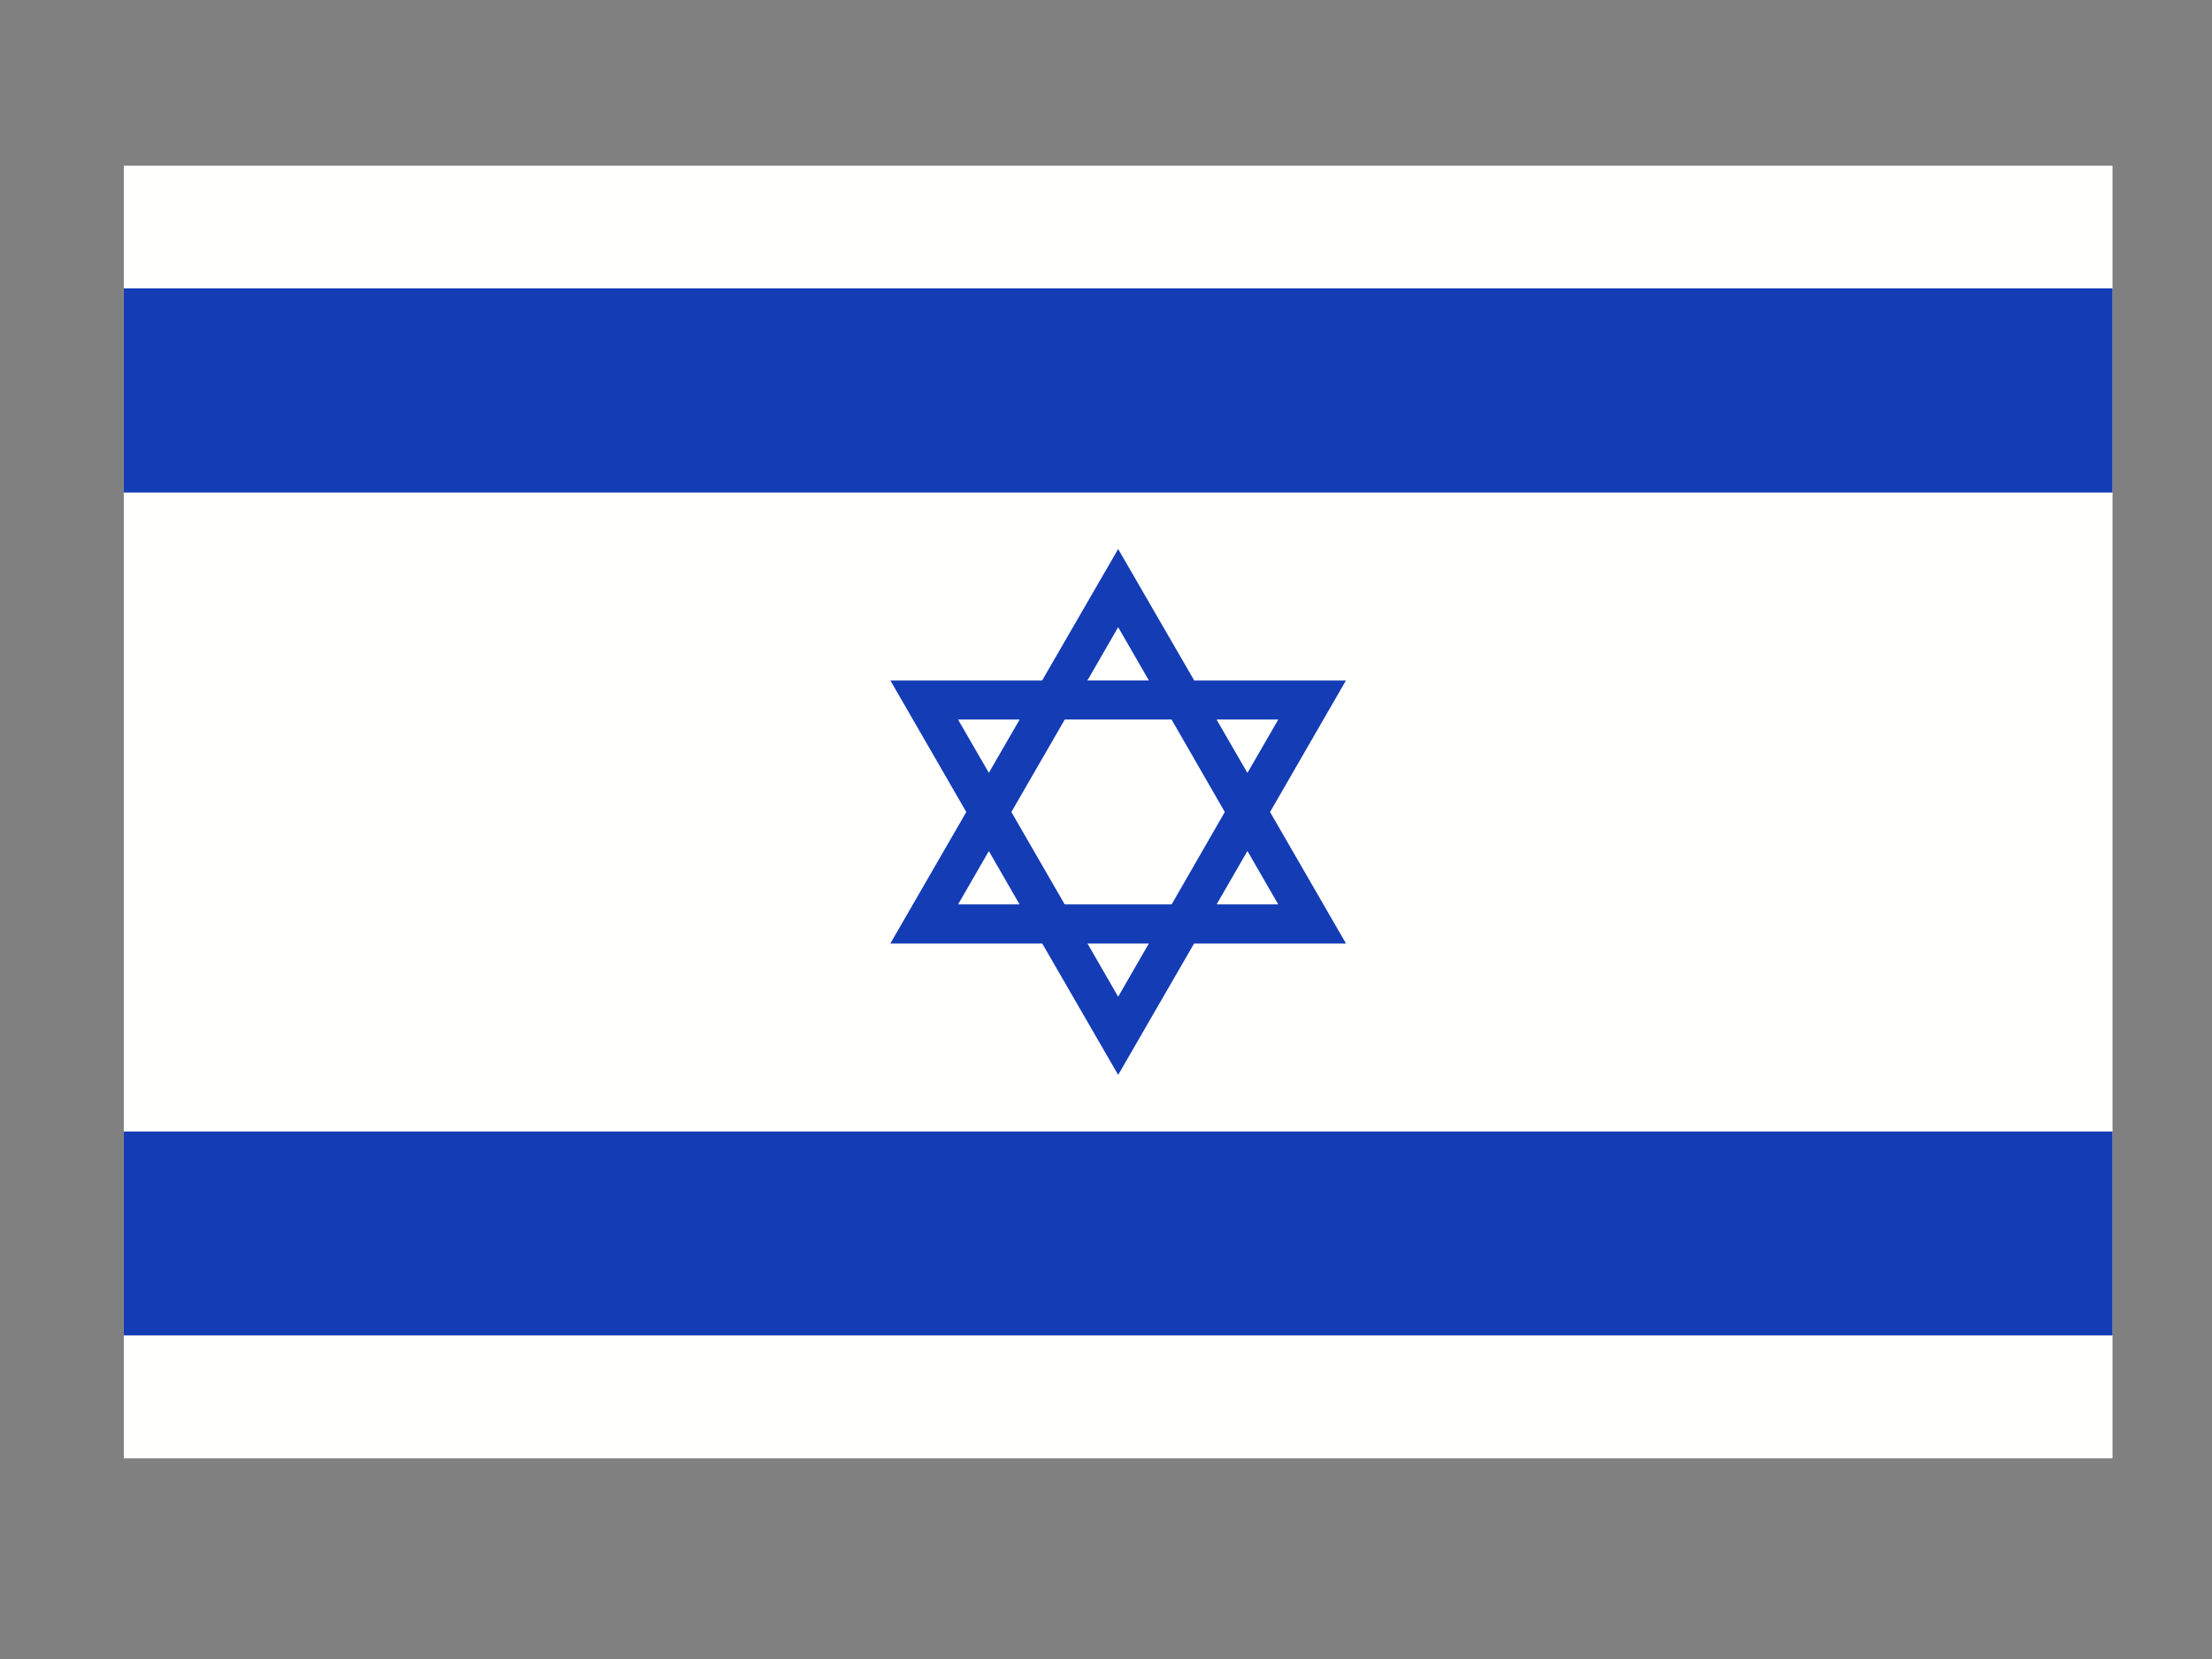 <?xml version="1.0" encoding="utf-8"?>
<!-- Generator: Adobe Illustrator 27.5.0, SVG Export Plug-In . SVG Version: 6.00 Build 0)  -->
<svg version="1.1" id="Layer_1" xmlns="http://www.w3.org/2000/svg" xmlns:xlink="http://www.w3.org/1999/xlink" x="0px" y="0px"
	 viewBox="0 0 4000 3000" style="enable-background:new 0 0 4000 3000;" xml:space="preserve">
<rect x="0" y="0" width="4000" height="3000" fill="#808080" stroke="none"/>
<rect x="223.854" y="299.617" style="fill:#FFFFFE;" width="3596.248" height="2337.521"/>
<rect x="223.854" y="2046.125" style="fill:#143CB4;" width="3596.248" height="368.744"/>
<rect x="223.854" y="521.415" style="fill:#143CB4;" width="3596.248" height="369.216"/>
<g>
	<path style="fill:#143CB4;" d="M1884.71,1706.197l137.051,237.13c0,0.435,0.471,0.435,0.471,0l137.053-237.13c0,0,0,0,0.217,0
		h273.886c0.217,0,0.434-0.471,0.217-0.689l-136.834-236.913c0-0.217,0-0.435,0-0.435l136.834-237.13
		c0.217-0.254,0-0.471-0.217-0.471h-273.886c-0.217,0-0.217-0.218-0.217-0.435l-137.053-236.913c0-0.217-0.471-0.217-0.471,0
		l-137.051,236.913c0,0.217,0,0.435-0.436,0.435h-273.667c-0.219,0-0.436,0.217-0.219,0.471l136.833,237.13c0,0,0,0.218,0,0.435
		l-136.833,236.913c-0.217,0.219,0,0.689,0.219,0.689h273.667C1884.71,1706.197,1884.71,1706.197,1884.71,1706.197z
		 M2021.761,1801.999l-54.988-95.367c-0.471,0,0-0.435,0.219-0.435h110.01c0.218,0,0.435,0.435,0.218,0.435l-54.988,95.367
		C2022.231,1802.216,2021.761,1802.216,2021.761,1801.999z M1925.307,1635.405l-96.274-166.811c0-0.217,0-0.435,0-0.435
		l96.274-166.811c0,0,0.217-0.217,0.434-0.217h192.511c0,0,0.217,0.217,0.434,0.217l96.021,166.811c0,0,0.254,0.218,0,0.435
		l-96.021,166.811c-0.217,0-0.434,0-0.434,0H1925.74C1925.523,1635.405,1925.307,1635.405,1925.307,1635.405z M2310.761,1635.405
		h-110.012c-0.217,0-0.47-0.435-0.47-0.435l55.022-95.366c0.436-0.218,0.689-0.218,0.906,0l54.988,95.366
		C2311.196,1634.971,2311.196,1635.405,2310.761,1635.405z M2311.196,1301.785l-54.988,95.149c-0.217,0.435-0.471,0.435-0.906,0
		l-55.022-95.149c0-0.436,0.253-0.653,0.47-0.653h110.012C2311.196,1301.132,2311.196,1301.35,2311.196,1301.785z M2022.231,1134.54
		l54.988,95.331c0.217,0.253,0,0.688-0.218,0.688h-110.01c-0.219,0-0.69-0.435-0.219-0.688l54.988-95.331
		C2021.761,1134.322,2022.231,1134.322,2022.231,1134.54z M1733.231,1301.132h110.011c0.217,0,0.436,0.217,0.217,0.653
		l-54.986,95.149c-0.219,0.435-0.689,0.435-0.689,0l-54.988-95.149C1732.795,1301.35,1732.795,1301.132,1733.231,1301.132z
		 M1788.473,1539.604l54.986,95.366c0.219,0,0,0.435-0.217,0.435h-110.011c-0.436,0-0.436-0.435-0.436-0.435l54.988-95.366
		C1787.784,1539.387,1788.254,1539.387,1788.473,1539.604z"/>
</g>
</svg>
